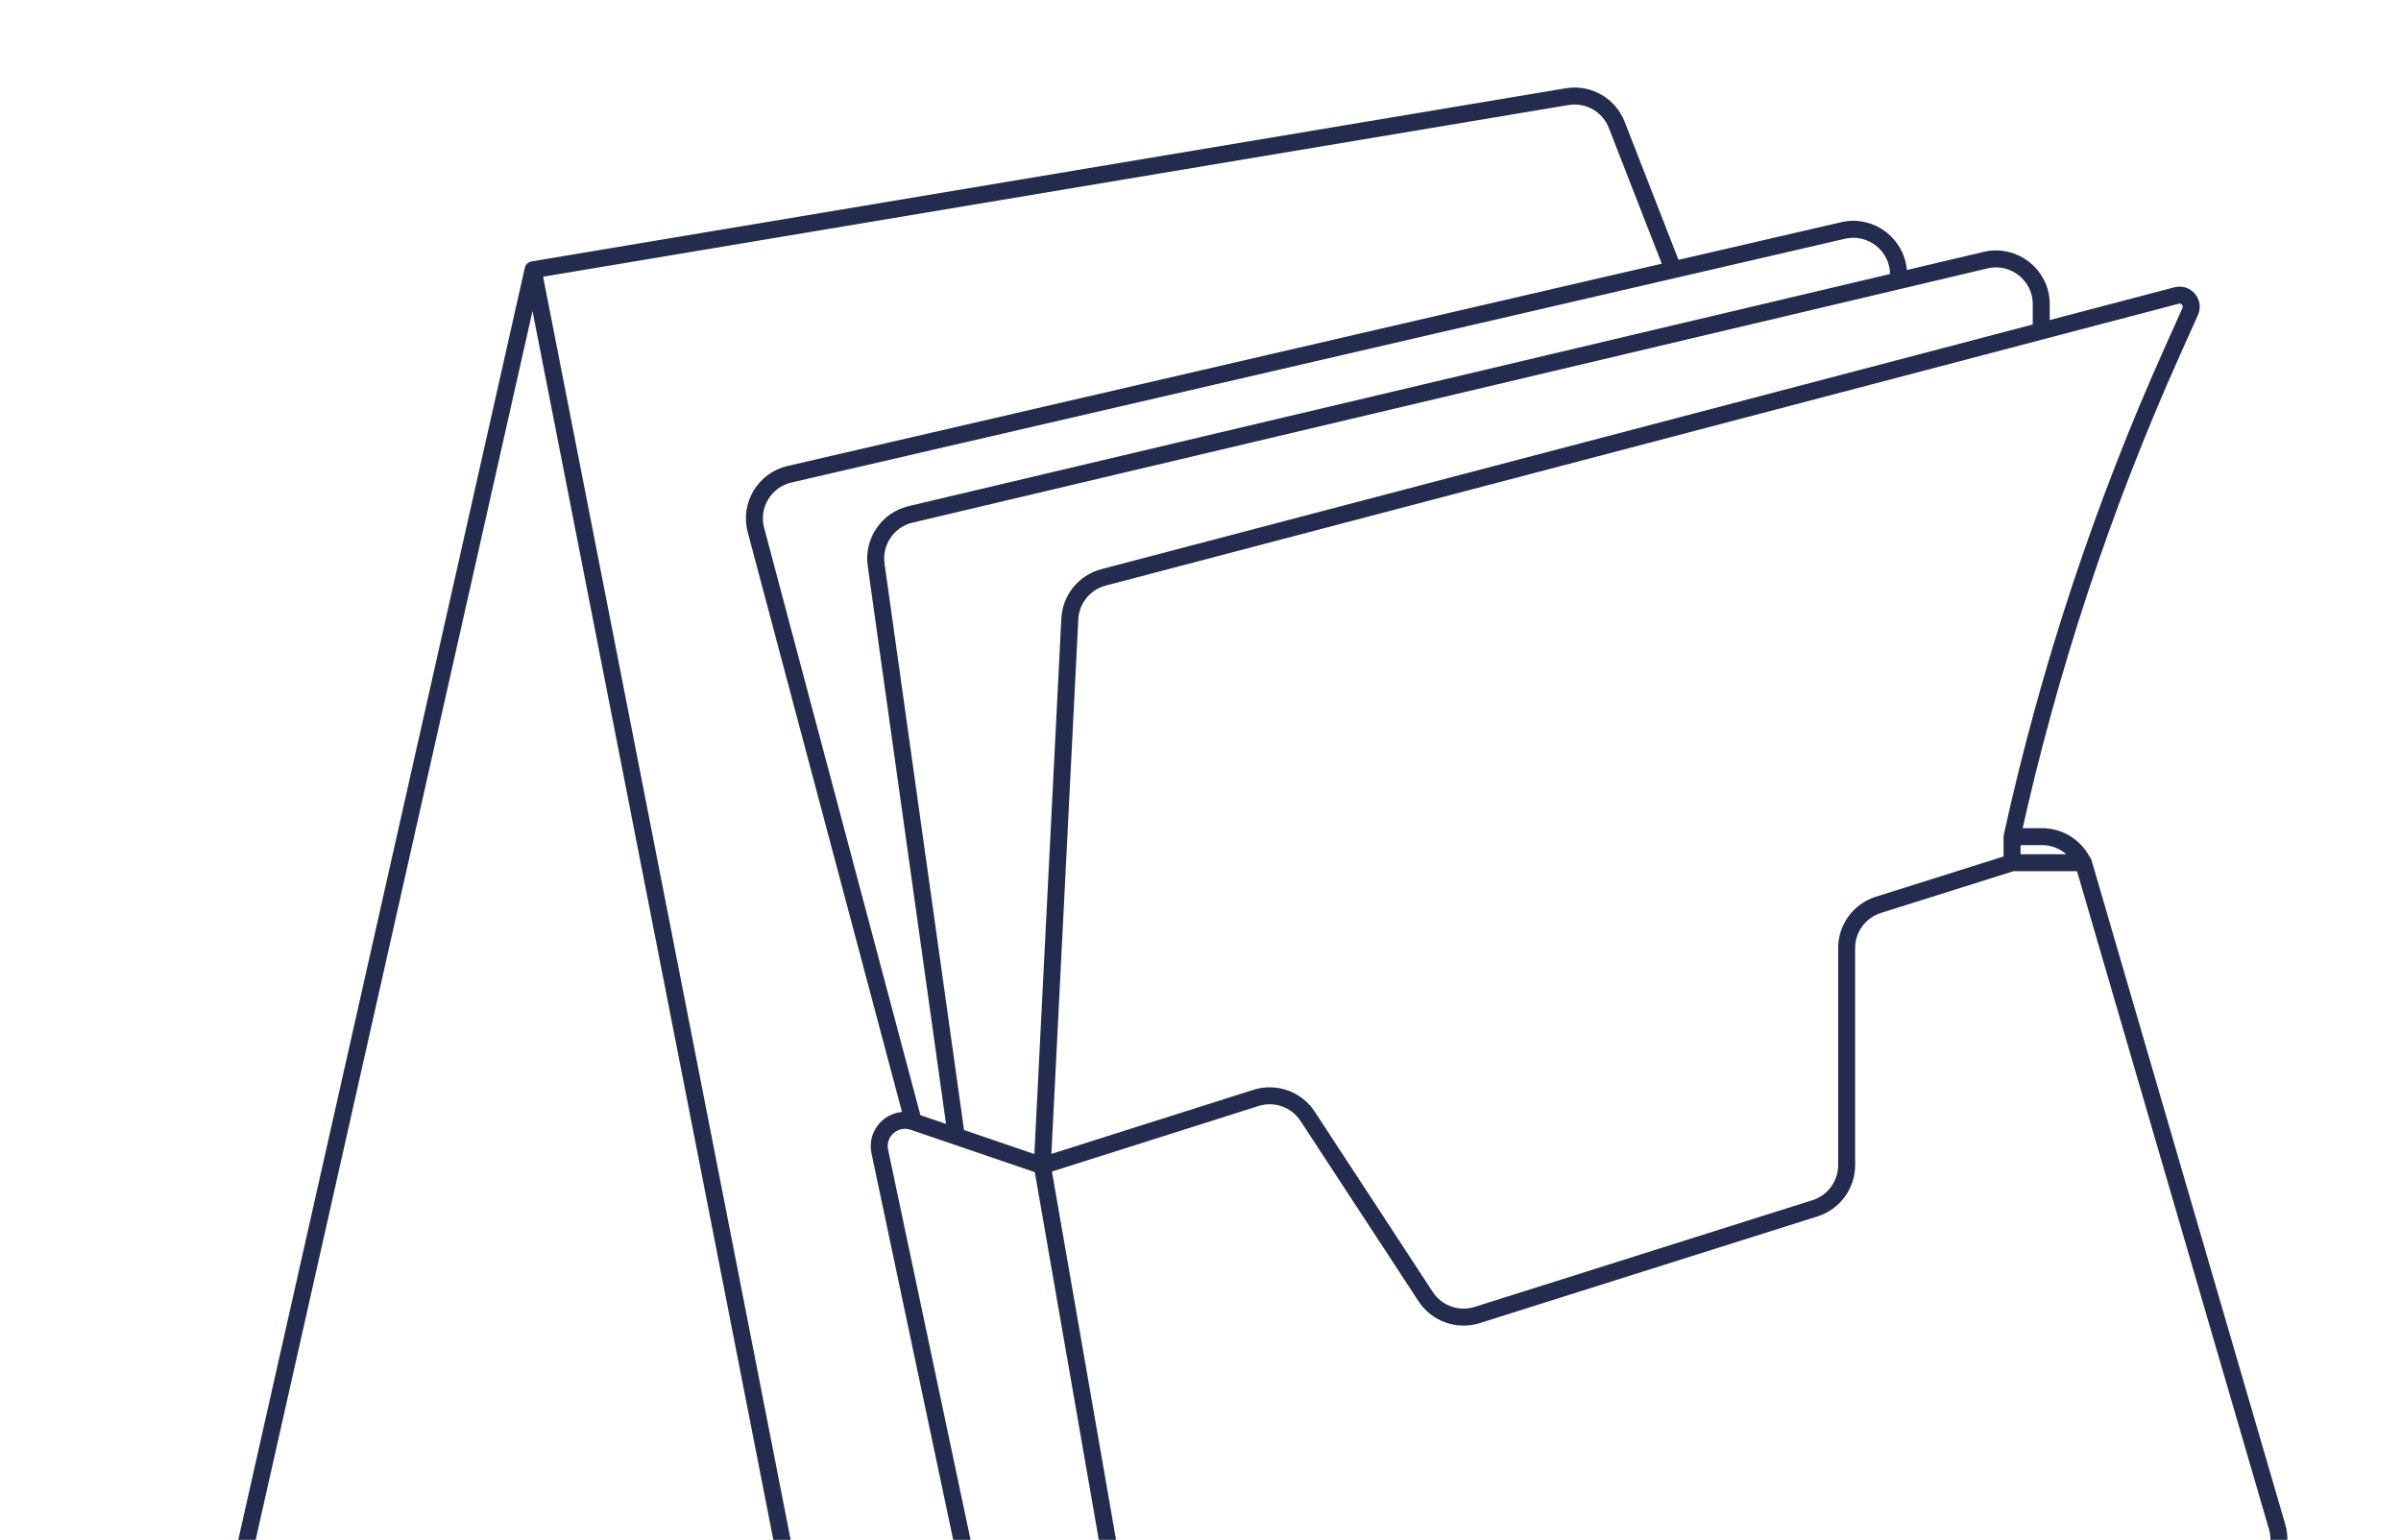 <svg width="212" height="136" viewBox="0 0 212 136" fill="none" xmlns="http://www.w3.org/2000/svg">
<path d="M79.43 189L19.778 158.755C18.144 157.927 17.282 156.095 17.684 154.308L47.07 23.827M79.43 189L47.07 23.827M79.43 189L94.608 181.806M47.07 23.827L138.367 8.537C140.236 8.224 142.067 9.265 142.755 11.03L147.742 23.827M94.608 181.806L106.35 185.259M94.608 181.806L77.682 101.703C77.316 99.974 78.974 98.504 80.647 99.076V99.076M106.35 185.259L92.031 102.96M106.35 185.259L198.99 139.552C200.731 138.693 201.604 136.708 201.06 134.845L183.958 76.199M92.031 102.96L94.461 54.663C94.549 52.922 95.754 51.438 97.44 50.995L180.235 29.24M92.031 102.96L84.442 100.37M92.031 102.96L80.647 99.076M92.031 102.96L110.901 96.972C112.612 96.43 114.475 97.093 115.458 98.595L125.881 114.523C126.863 116.023 128.724 116.687 130.434 116.147L160.258 106.721C161.922 106.195 163.053 104.652 163.053 102.907V83.736C163.053 81.99 164.185 80.446 165.85 79.921L177.658 76.199M183.958 76.199H177.658M183.958 76.199L183.7 75.784C182.97 74.61 181.686 73.897 180.304 73.897H177.658M177.658 76.199V73.897M177.658 73.897V73.897C180.895 59.164 185.637 44.803 191.808 31.039L193.386 27.52C193.74 26.73 193.021 25.881 192.183 26.101L180.235 29.24M84.442 100.37L77.359 49.881C77.072 47.836 78.39 45.908 80.4 45.433L167.635 24.794M84.442 100.37L80.647 99.076M180.235 29.24V26.869C180.235 24.288 177.826 22.382 175.314 22.977L167.635 24.794M80.647 99.076L66.746 46.812C66.165 44.628 67.508 42.397 69.71 41.887L147.742 23.827M167.635 24.794V24.254C167.635 21.681 165.24 19.777 162.733 20.357L147.742 23.827" stroke="#232C4E" stroke-width="1.5" stroke-linecap="round"/>
</svg>
